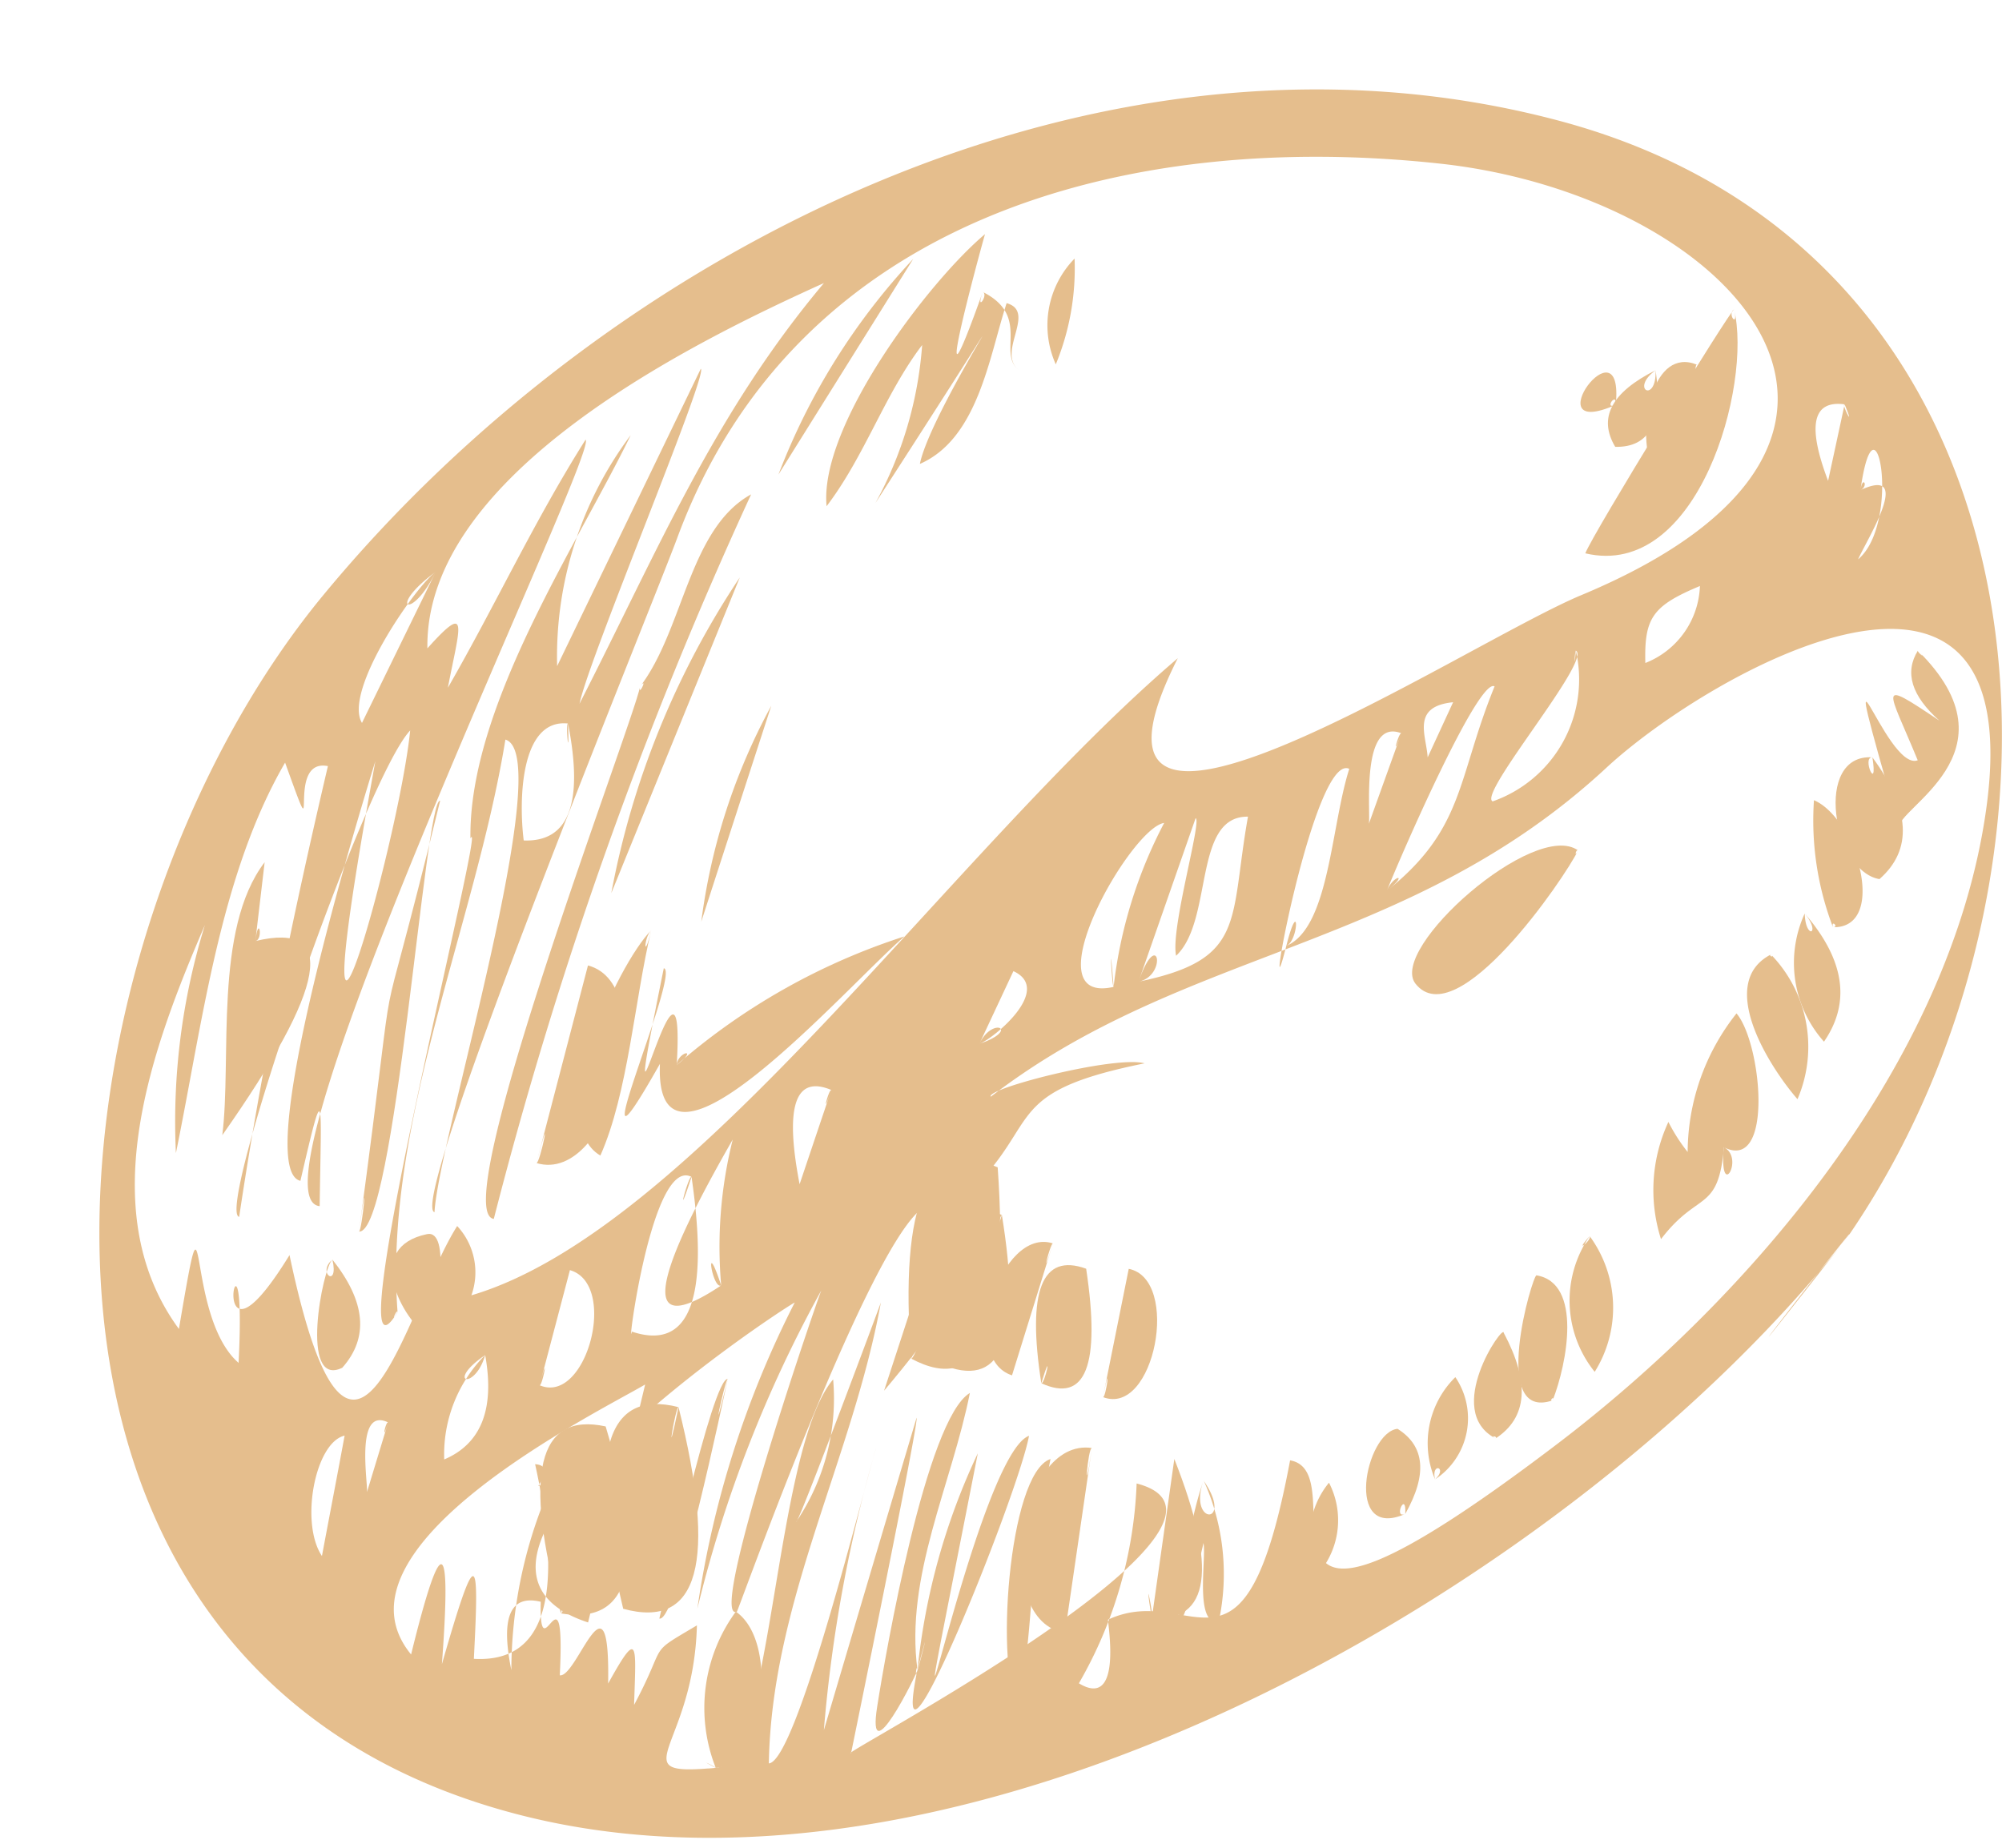 <svg xmlns="http://www.w3.org/2000/svg" xmlns:xlink="http://www.w3.org/1999/xlink" width="52" height="48" viewBox="0 0 52 48"><defs><clipPath id="a"><rect width="52" height="48" transform="translate(299 627)" fill="none" stroke="#707070" stroke-width="1"/></clipPath><clipPath id="b"><rect width="49.418" height="45.418" fill="#e5be8d"/></clipPath></defs><g transform="translate(-299 -627)" clip-path="url(#a)"><g transform="translate(301.582 629.323)"><g clip-path="url(#b)"><path d="M45.424,29.791C38.436,38.7,22.788,47.856,10.935,44.828-3.92,41.032-1.576,22.093,5.812,13.141,13.251,4.126,26.032-2.345,37.9.81c13.216,3.513,14.08,19.433,7.522,28.981-4.866,6.2.484-.7,0,0M16.008,43.6c1.483-.065,1.5-8.253,3.05-10.089a5.711,5.711,0,0,1-.96,3.7c.074.025,2.243-5.8,2.2-5.7-.738,4.059-2.84,7.776-2.91,11.975.73-.054,2.5-7.268,2.782-8.181a37.1,37.1,0,0,0-1.353,7.318q1.2-4.058,2.408-8.115c.081.026-1.7,8.7-1.7,8.706-.485.134,11.23-6.01,7.416-7a11.213,11.213,0,0,1-1.5,5.191c1.129.686.756-1.493.757-1.653,2.21-1.031,3.536,2.227,4.729-4.139,1.84.324-2.065,6.416,6.916-.408,5.08-3.859,10.231-9.933,11.16-16.475,1.188-8.358-7.225-3.552-9.86-1.109C34,22.39,28.219,22.267,23.154,26.166c-.161-.2,3.217-1.077,3.993-.866-4.12.832-2.369,1.669-5.267,3.974-.812-2.387-5.376,10.514-5.324,10.272-.759.287,1.9-7.566,2.193-8.344a33.374,33.374,0,0,0-3.218,8.265,25.507,25.507,0,0,1,2.53-7.955c-.543.3-10.233,6.716-5.368,8.312q.741-3.091,1.482-6.181c-1.274.746-8.36,4.238-6.079,7.013q1.18-4.81.8.252c.918-3.2.971-2.849.83-.139q2.741.159,1.591-5.056c.739.052-.534,1.082.55.234A11.946,11.946,0,0,0,10.7,41.062q-.424-2.062.763-1.775c-.044,1.943.646-1.181.495,1.91.451.071,1.307-2.905,1.256.214.8-1.444.723-1.041.674.555.9-1.688.3-1.275,1.632-2.066-.087,3.228-2.017,3.931.492,3.7.041,0-.5.046,0,0M7.744,31.761C6.01,34.61,10.119,18.568,9.637,19.456,9.589,16.012,12.446,11.78,13.8,8.981a9.594,9.594,0,0,0-1.911,6L15.62,7.258c.208.1-2.9,7.5-3.15,8.7,2.041-3.993,3.491-7.525,6.349-10.928-3.355,1.515-10.373,4.945-10.3,9.49,1.12-1.251.831-.545.532,1.023C10.284,13.4,11.3,11.2,12.627,9.1,13,9.342,3.61,28.784,5.721,29.01c.04-2.884.136-3.4-.5-.658-1.354-.321,1.833-10.533,1.946-10.9-2.131,11.729.608,2.177.905-.8C6.877,17.917,3,29.165,3.63,29.288c.594-3.958,1.392-7.813,2.305-11.709-1.163-.235-.123,2.651-1.112-.091-1.7,2.929-2.141,6.751-2.836,10.144a17.266,17.266,0,0,1,.753-5.925C1.416,24.785-.23,29.071,2.065,32.2c.771-4.533.124-.357,1.55.881.242-4.77-1.042,1.044,1.323-2.8,1.643,7.792,3,1.378,4.355-.755a1.767,1.767,0,0,1,.369,1.8c5.757-1.7,12.46-11.53,18.348-16.55-3.489,6.9,7.42-.363,10.481-1.639,9.752-4.069,3.825-10.393-3.666-11.209-8.133-.886-16.738,1.408-19.811,9.709-.672,1.818-7.041,17.342-6.31,17.53.09-1.836,3.191-11.883,1.841-12.277-.773,4.785-3.17,10.006-2.8,14.876-.2.333-.009-.118,0,0m19.245-8.587c2.813-.581,2.357-1.566,2.843-4.287-1.437-.021-.892,2.7-1.867,3.613-.151-.7.677-3.516.507-3.574l-1.483,4.248c.761-.157.507-1.452,0,0m6.448-2.358c2.029-1.621,1.816-2.895,2.8-5.313-.4-.242-2.34,4.17-2.8,5.313.6-.477.168-.419,0,0M38.35,14.58c.425.239-2.555,3.729-2.162,3.915A3.356,3.356,0,0,0,38.35,14.58c-.028-.016-.058.618,0,0M26.343,23.314a12.114,12.114,0,0,1,1.313-4.259c-.873.122-3.5,4.757-1.313,4.259-.127-1.634-.043.01,0,0m4.485-1.064c1.121-.477,1.154-3.093,1.636-4.6-.923-.453-2.3,7.219-1.636,4.6.334-.143.34-1.339,0,0m-15.448,6c-1.03-.541-1.694,4.683-1.55,4.019q2.247.749,1.55-4.019c-.083-.044-.444,1.36,0,0m-9.6,9.848c.208-1.108.4-2.1.589-3.127-.765.173-1.167,2.266-.589,3.127M16.15,31.069a11.469,11.469,0,0,1,.3-3.789q-3.345,5.827-.3,3.789c-.448-1.359-.229.121,0,0M41.572,12.9c-1.231.515-1.448.825-1.418,2a2.234,2.234,0,0,0,1.418-2m-32.835-.37c-.552.405-2.412,3.109-1.917,3.927l1.917-3.927c-1.291.948-.637,1.306,0,0m3.435,3.942c-1.243-.132-1.281,2-1.151,3.038q1.762.067,1.151-3.038c-.073-.008.042,1.115,0,0M10.02,32.877A3.661,3.661,0,0,0,8.956,35.59q1.443-.615,1.064-2.712c-1.053.722-.268.936,0,0M45.742,10.408c1.39-.639.165,1.283-.062,1.8,1.134-.956.457-4.614.062-1.8.218-.1.056-.4,0,0M33.818,16.726c-1.065-.415-.794,2.054-.845,2.351q.422-1.176.845-2.351c-.073-.029-.282.784,0,0M11.434,33.662c1.215.526,2.054-2.627.787-2.99l-.787,2.99c.07.031.263-1,0,0m11.423-8.87c.341-.114,1.931-1.406.883-1.887l-.883,1.887c1.074-.36.341-.727,0,0m-3.846,1.2Q17.6,25.4,18.187,28.44q.411-1.223.823-2.445c-.07-.024-.275.815,0,0M7.5,34.628c-.876-.425-.515,1.614-.551,1.813L7.5,34.628c-.068-.033-.184.6,0,0m27-17.276.661-1.433c-1.1.112-.692.87-.661,1.433M45.33,8.181q-1.25-.168-.429,1.987.215-.994.429-1.987c-.087,0,.3.721,0,0" transform="translate(0 0)" fill="#e5be8d" fill-rule="evenodd"/><path d="M70.773,181.469a4.233,4.233,0,0,1,.522-4.059c1.167.81.686,4.005-.522,4.059-.56-.3.041,0,0,0" transform="translate(-54.764 -137.867)" fill="#e5be8d" fill-rule="evenodd"/><path d="M34.962,135.976c-.622-.5-1.563-2.247.06-2.587.627-.136.3,1.976-.06,2.587-.234-.188.071-.12,0,0" transform="translate(-26.515 -103.652)" fill="#e5be8d" fill-rule="evenodd"/><path d="M88.758,18.362c1.273.64.335,1.621.968,2.05-.658-.446.458-1.532-.348-1.759-.449,1.371-.737,3.516-2.253,4.176.307-1.547,4.121-7.138-1.152,1.012a10.032,10.032,0,0,0,1.211-4.1c-.97,1.274-1.488,2.882-2.482,4.187-.2-2.074,2.639-5.829,4.115-7.068-.177.612-1.53,5.632-.058,1.5.162.082-.2.561,0,0" transform="translate(-65.814 -13.101)" fill="#e5be8d" fill-rule="evenodd"/><path d="M49.047,52.185c1.134-1.489,1.269-4.106,2.884-4.993a110.528,110.528,0,0,0-6.684,18.822c-1.246-.17,3.617-12.88,3.8-13.83.223-.294-.059.305,0,0" transform="translate(-35.003 -36.673)" fill="#e5be8d" fill-rule="evenodd"/><path d="M62.564,102.055a16.877,16.877,0,0,1,5.916-3.342c-1.587,1.386-6.505,7.032-6.349,3.31-2.322,4.106.569-2.41.1-2.483-1.365,6.733.595-1.881.336,2.515.6-.466.021-.347,0,0" transform="translate(-47.572 -76.71)" fill="#e5be8d" fill-rule="evenodd"/><path d="M177.015,25.639c.474,1.954-.928,7.032-3.864,6.336.21-.539,3.731-6.259,3.864-6.336.126.52-.2.117,0,0" transform="translate(-134.556 -19.924)" fill="#e5be8d" fill-rule="evenodd"/><path d="M59.651,65.073a22.057,22.057,0,0,1,3.337-8.2q-1.669,4.1-3.337,8.2" transform="translate(-46.355 -44.195)" fill="#e5be8d" fill-rule="evenodd"/><path d="M57.833,97.992c-.433,1.806-.6,4.231-1.321,5.853-1.455-.844.423-4.936,1.321-5.853-.2.845-.2.2,0,0" transform="translate(-43.5 -76.15)" fill="#e5be8d" fill-rule="evenodd"/><path d="M79.13,25.348a17.148,17.148,0,0,1,3.5-5.6l-3.5,5.6" transform="translate(-61.492 -15.345)" fill="#e5be8d" fill-rule="evenodd"/><path d="M181.56,31.841q.248,2.089-1.223,2.5c-.3-.923.075-2.97,1.223-2.5.007.878-.093-.038,0,0" transform="translate(-140.064 -24.69)" fill="#e5be8d" fill-rule="evenodd"/><path d="M71.954,71.837q-.91,2.8-1.818,5.607a15.954,15.954,0,0,1,1.818-5.607" transform="translate(-54.503 -55.825)" fill="#e5be8d" fill-rule="evenodd"/><path d="M177.028,32.728q.293,2.018-1.049,1.99-.674-1.127,1.049-1.99c.028.877-.682.495,0,0" transform="translate(-136.607 -25.433)" fill="#e5be8d" fill-rule="evenodd"/><path d="M111.117,19.711a6.539,6.539,0,0,1-.488,2.748,2.481,2.481,0,0,1,.488-2.748" transform="translate(-85.788 -15.317)" fill="#e5be8d" fill-rule="evenodd"/><path d="M50.925,107.229l1.339-5.133c1.931.51.621,5.72-1.339,5.133.446-1.711.092.028,0,0" transform="translate(-39.574 -79.339)" fill="#e5be8d" fill-rule="evenodd"/><path d="M173.507,33.842c-2.172.965.228-2.3,0,0-.329.146.037-.372,0,0" transform="translate(-134.121 -25.649)" fill="#e5be8d" fill-rule="evenodd"/><path d="M182.946,111.169c-.158,1.716-.666,1.111-1.637,2.386a4.2,4.2,0,0,1,.192-3.045,4.559,4.559,0,0,0,.5.781,5.832,5.832,0,0,1,1.269-3.6c.653.764.978,4.135-.328,3.477-.132,1.439.553.279,0,0" transform="translate(-140.748 -83.688)" fill="#e5be8d" fill-rule="evenodd"/><path d="M94.908,163a17.239,17.239,0,0,1,1.567-5.627c-2.551,13-.127.073,1.33-.454-.286,1.552-3.7,10-2.9,6.081.475-1.777-.074.361,0,0" transform="translate(-73.659 -121.943)" fill="#e5be8d" fill-rule="evenodd"/><path d="M207.183,65.408c2.7,2.663-.624,4.118-.483,4.612-1.815-6.383-.361-1.437.479-1.764-.775-1.885-1.1-2.145.563-1.029q-1.087-.969-.559-1.819c.27.266-.023.041,0,0" transform="translate(-159.95 -50.829)" fill="#e5be8d" fill-rule="evenodd"/><path d="M157.279,88.255c-.34.709-3.151,4.819-4.224,3.461-.71-.909,3.094-4.274,4.224-3.461-.106.22-.059-.042,0,0" transform="translate(-118.872 -68.486)" fill="#e5be8d" fill-rule="evenodd"/><path d="M91.538,159.115c-.026.126-1.332,2.761-1.047.953.211-1.352,1.274-7.471,2.408-8.148-.475,2.386-1.691,4.765-1.361,7.2-.074.361-.03-.223,0,0" transform="translate(-70.289 -118.058)" fill="#e5be8d" fill-rule="evenodd"/><path d="M126.432,162.123a5.882,5.882,0,0,1,.39,3.674c-.637.082-.317-1.638-.394-2.05-1.05,4.533-.632.168,0-1.625.813,1.174-.419,1.179,0,0" transform="translate(-97.75 -125.986)" fill="#e5be8d" fill-rule="evenodd"/><path d="M106.065,166.048c-.634-.822-.293-6.059.817-6.43-.6,2.92-.384,3.92-.817,6.43" transform="translate(-82.178 -124.04)" fill="#e5be8d" fill-rule="evenodd"/><path d="M166.244,141.459c-1.65.564-.521-3.265-.42-3.248,1.2.2.792,2.3.42,3.248-.114.039.059-.151,0,0" transform="translate(-128.497 -107.404)" fill="#e5be8d" fill-rule="evenodd"/><path d="M192.619,100.816a3.446,3.446,0,0,1,.69,3.759c-.755-.869-2.108-3.027-.69-3.759.1.094-.073.037,0,0" transform="translate(-149.203 -78.344)" fill="#e5be8d" fill-rule="evenodd"/><path d="M171.834,133.64a3.141,3.141,0,0,1,.131,3.526,2.95,2.95,0,0,1-.131-3.526c.066.1-.442.5,0,0" transform="translate(-133.126 -103.852)" fill="#e5be8d" fill-rule="evenodd"/><path d="M203.271,77.835q1.483,2.022.183,3.163c-1.209-.2-1.724-3.264-.183-3.163.152.964-.292-.019,0,0" transform="translate(-157.219 -60.484)" fill="#e5be8d" fill-rule="evenodd"/><path d="M200.106,86.13a7.763,7.763,0,0,1-.494-3.3c1.126.486,1.922,3.331.494,3.3-.055-.21.167,0,0,0" transform="translate(-155.078 -64.366)" fill="#e5be8d" fill-rule="evenodd"/><path d="M197.793,96.038q1.554,1.8.5,3.33a3.076,3.076,0,0,1-.5-3.33c.441.54.018.689,0,0" transform="translate(-153.499 -74.631)" fill="#e5be8d" fill-rule="evenodd"/><path d="M155.092,152.734a2.408,2.408,0,0,1,.527-2.656,1.9,1.9,0,0,1-.527,2.656c-.107-.454.342-.315,0,0" transform="translate(-120.4 -116.626)" fill="#e5be8d" fill-rule="evenodd"/><path d="M109.252,158.29q-.348,2.4-.7,4.8c-1.923-.291-1.231-5.08.7-4.8-.232,1.6-.107-.016,0,0" transform="translate(-83.472 -122.998)" fill="#e5be8d" fill-rule="evenodd"/><path d="M160.74,147.587c-1.377-.717.211-3,.211-2.743q1.03,1.933-.211,2.743c-.17-.089.072-.055,0,0" transform="translate(-124.475 -112.543)" fill="#e5be8d" fill-rule="evenodd"/><path d="M148.623,158.31c-1.6.709-1.034-2.123-.2-2.211q1.069.673.2,2.211c-.327.144.037-.635,0,0" transform="translate(-114.705 -121.305)" fill="#e5be8d" fill-rule="evenodd"/><path d="M94.356,129.925q-.462-6.151,2.248-4.969.452,6.411-2.248,4.969c.677-1.684.094.044,0,0" transform="translate(-73.272 -96.955)" fill="#e5be8d" fill-rule="evenodd"/><path d="M122.322,163.759q.293-2.071.585-4.142,1.686,4.278-.585,4.142c-.232-1.426.067,0,0,0" transform="translate(-94.987 -124.039)" fill="#e5be8d" fill-rule="evenodd"/><path d="M141.315,164.74a2.2,2.2,0,0,1,.277-2.361,2.124,2.124,0,0,1-.277,2.361c-.111-.354.186-.245,0,0" transform="translate(-109.655 -126.185)" fill="#e5be8d" fill-rule="evenodd"/><path d="M92.917,131.335l-1.479,4.529q3.885-4.61,1.479-4.529" transform="translate(-71.057 -102.06)" fill="#e5be8d" fill-rule="evenodd"/><path d="M99.559,130.813q.774,4.74-1.436,3.935-.693-4.673,1.436-3.935c-.4,1.336-.051-.016,0,0" transform="translate(-76.119 -101.577)" fill="#e5be8d" fill-rule="evenodd"/><path d="M105.155,134.354l-1.064,3.427c-1.39-.449-.3-3.87,1.064-3.427-.355,1.142-.067-.022,0,0" transform="translate(-80.387 -104.376)" fill="#e5be8d" fill-rule="evenodd"/><path d="M109.281,140.088q-.561-3.6,1.165-2.975.566,3.764-1.165,2.975c.31-1.014.09.033,0,0" transform="translate(-84.816 -106.478)" fill="#e5be8d" fill-rule="evenodd"/><path d="M116.942,140.785q.336-1.666.67-3.332c1.354.269.673,3.852-.67,3.332.224-1.11.08.031,0,0" transform="translate(-90.876 -106.815)" fill="#e5be8d" fill-rule="evenodd"/><path d="M30.247,94.091c1.185-8.781.218-3.45,2.108-11.192-.395-.091-1.165,11.263-2.108,11.192.267-1.977.08.006,0,0" transform="translate(-23.505 -64.421)" fill="#e5be8d" fill-rule="evenodd"/><path d="M15.2,92.114q3.221-.767-.864,5.044c.249-1.981-.232-5.346,1.1-7.09q-.12,1.023-.241,2.046c.213-.034.085-.719,0,0" transform="translate(-11.144 -69.992)" fill="#e5be8d" fill-rule="evenodd"/><path d="M25.768,136.376q1.3,1.637.256,2.81c-1.122.546-.511-2.6-.256-2.81.177.766-.419.35,0,0" transform="translate(-19.716 -105.978)" fill="#e5be8d" fill-rule="evenodd"/><path d="M60.82,153.291q1.512,6.047-1.437,5.238-1.425-5.972,1.437-5.238c-.368,1.77-.079-.017,0,0" transform="translate(-45.778 -119.06)" fill="#e5be8d" fill-rule="evenodd"/><path d="M67.03,150.29c-.109.447-1.314,6.338-1.779,6.224.1-.4,1.385-6.284,1.779-6.224-.513,2.094-.07-.011,0,0" transform="translate(-50.707 -116.791)" fill="#e5be8d" fill-rule="evenodd"/><path d="M51.919,160.486q-1.491-5.436,1.16-4.858,1.6,5.321-1.16,4.858c.315-1.632.107.012,0,0" transform="translate(-39.93 -120.896)" fill="#e5be8d" fill-rule="evenodd"/></g></g></g></svg>